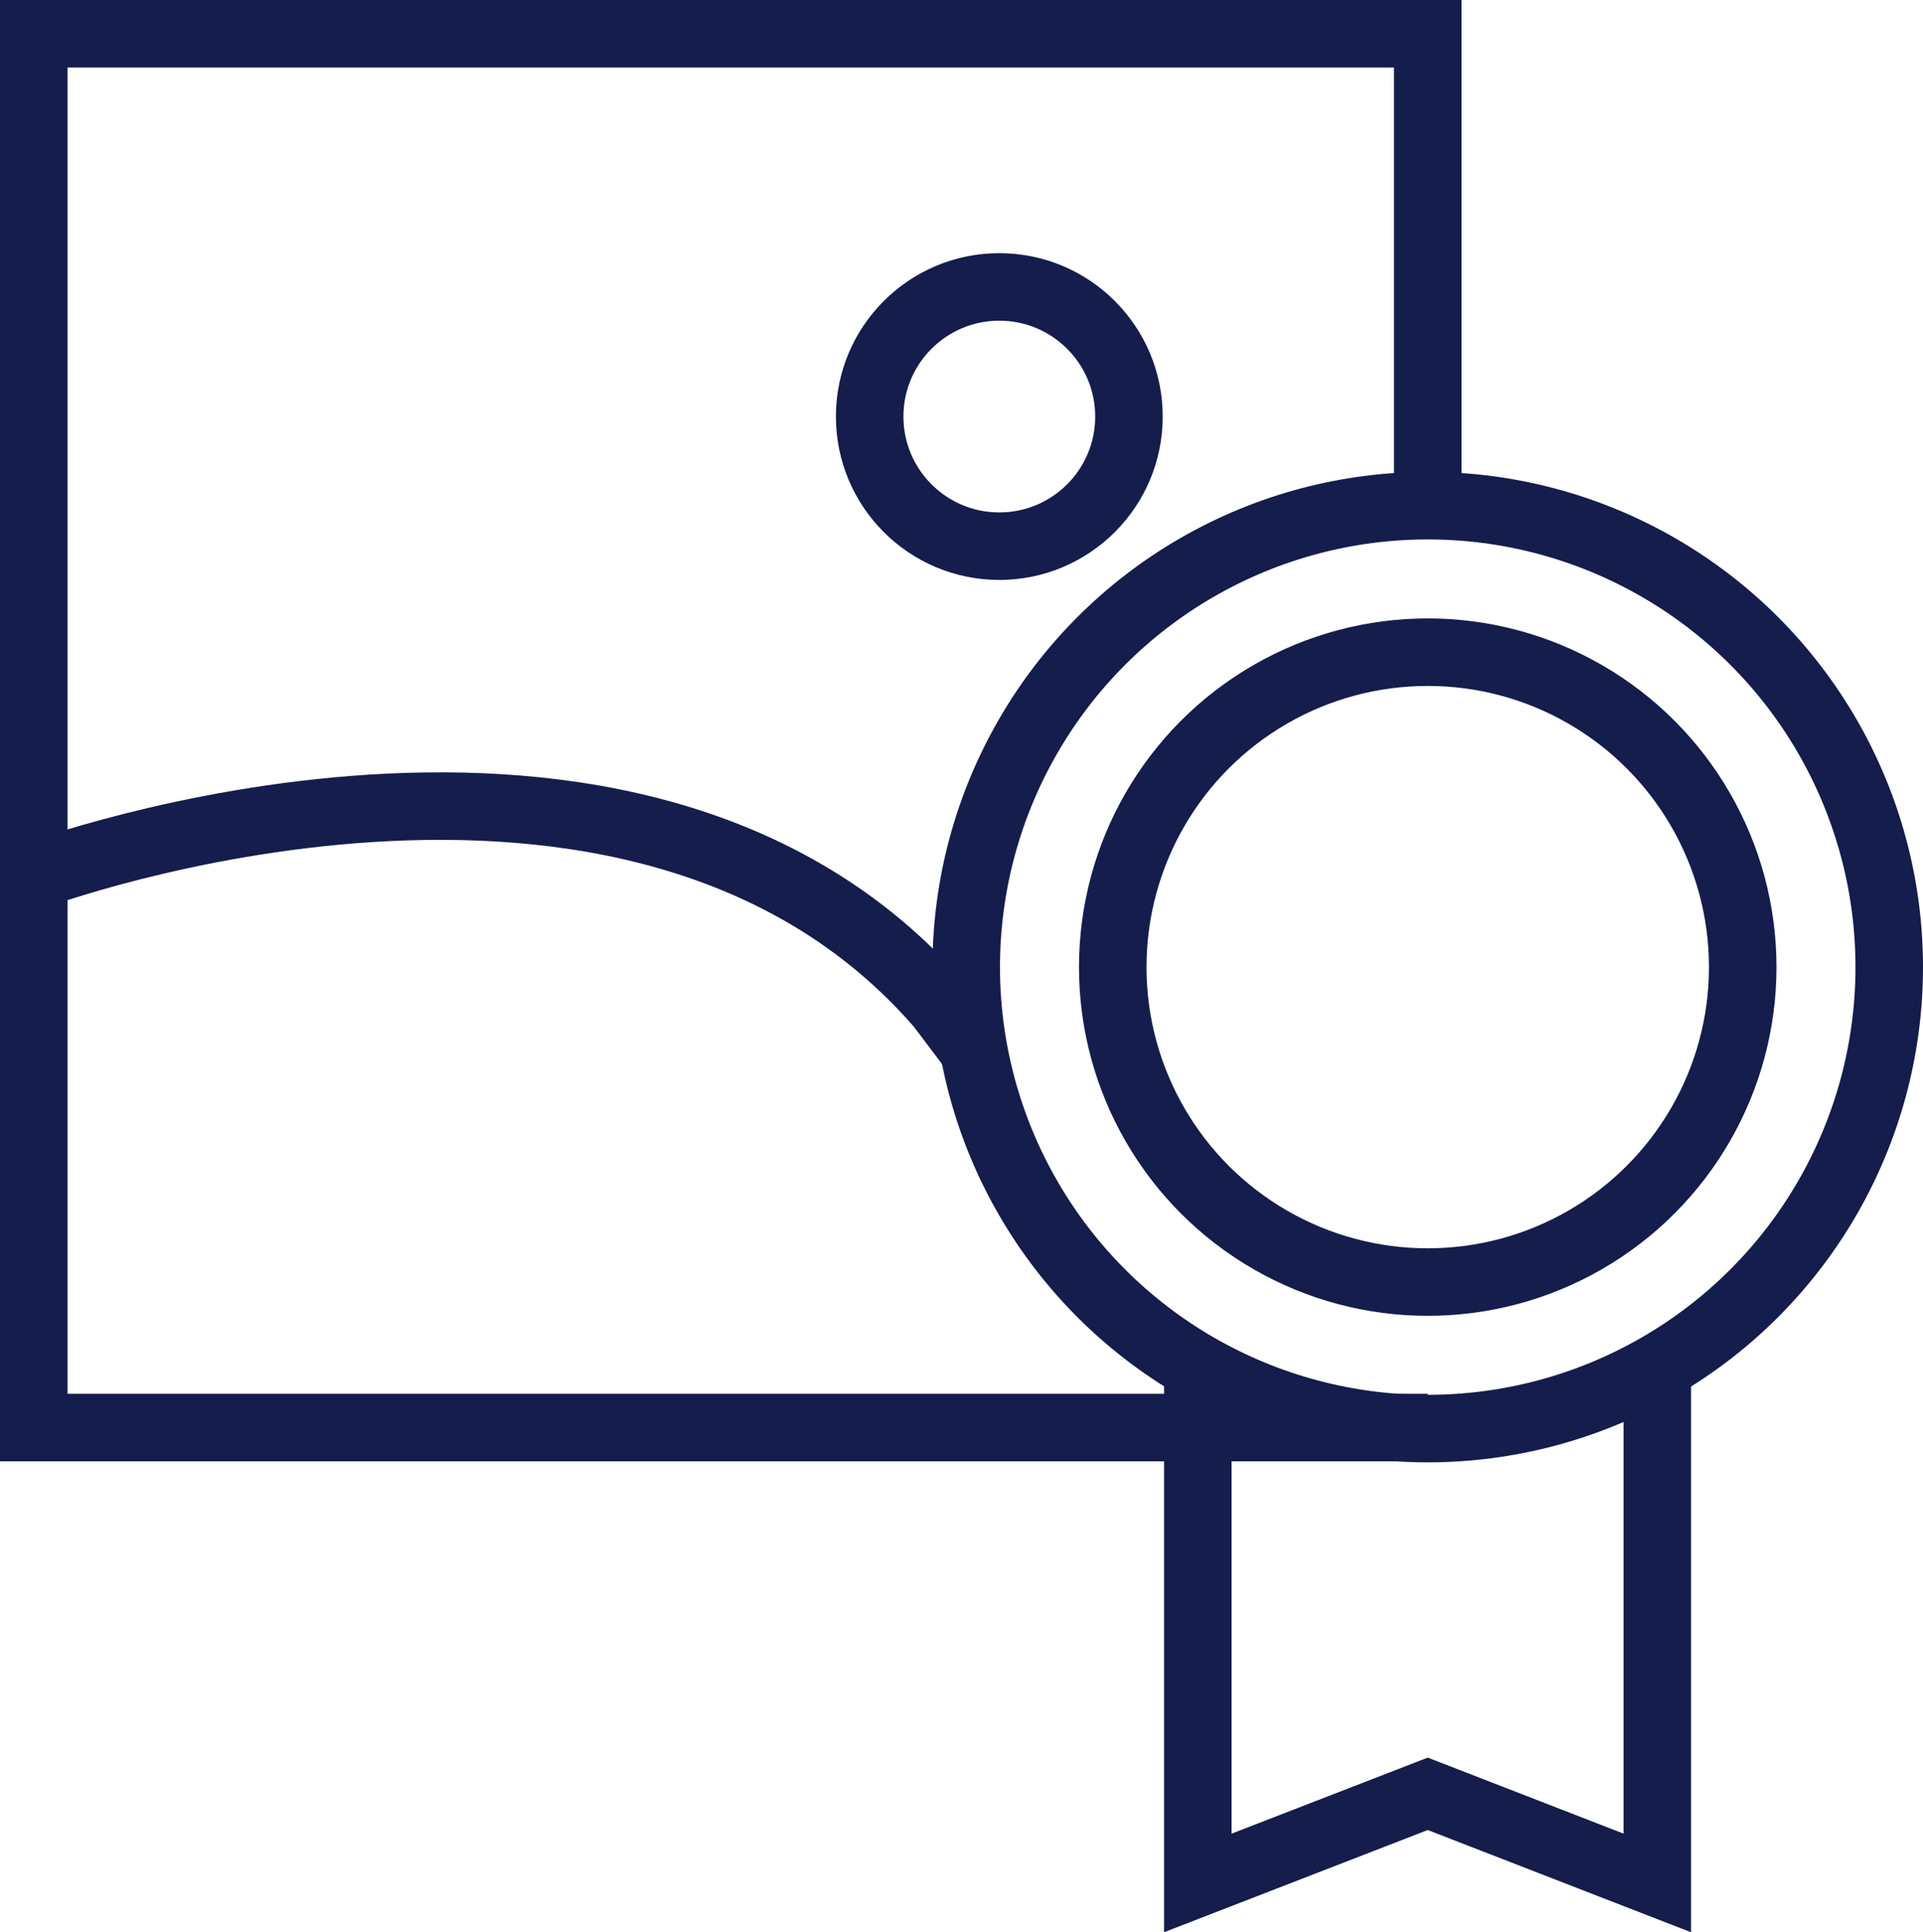 <?xml version="1.0" encoding="UTF-8"?><svg id="Layer_2" xmlns="http://www.w3.org/2000/svg" viewBox="0 0 56.96 57.24"><defs><style>.cls-1{fill:none;stroke:#141d4b;stroke-miterlimit:10;stroke-width:2px;}</style></defs><g id="Icon"><g><polyline class="cls-1" points="42.29 42.29 1 42.29 1 1 42.29 1 42.29 14.98"/><circle class="cls-1" cx="29.6" cy="12.34" r="3.84"/><path class="cls-1" d="m1,25.95s17.78-6.63,26.85,3.84l.98,1.3"/></g><circle class="cls-1" cx="42.29" cy="28.65" r="13.67"/><circle class="cls-1" cx="42.29" cy="28.65" r="9.33"/><polyline class="cls-1" points="35.48 40.65 35.48 55.78 42.29 53.14 49.09 55.78 49.09 40.65"/></g></svg>